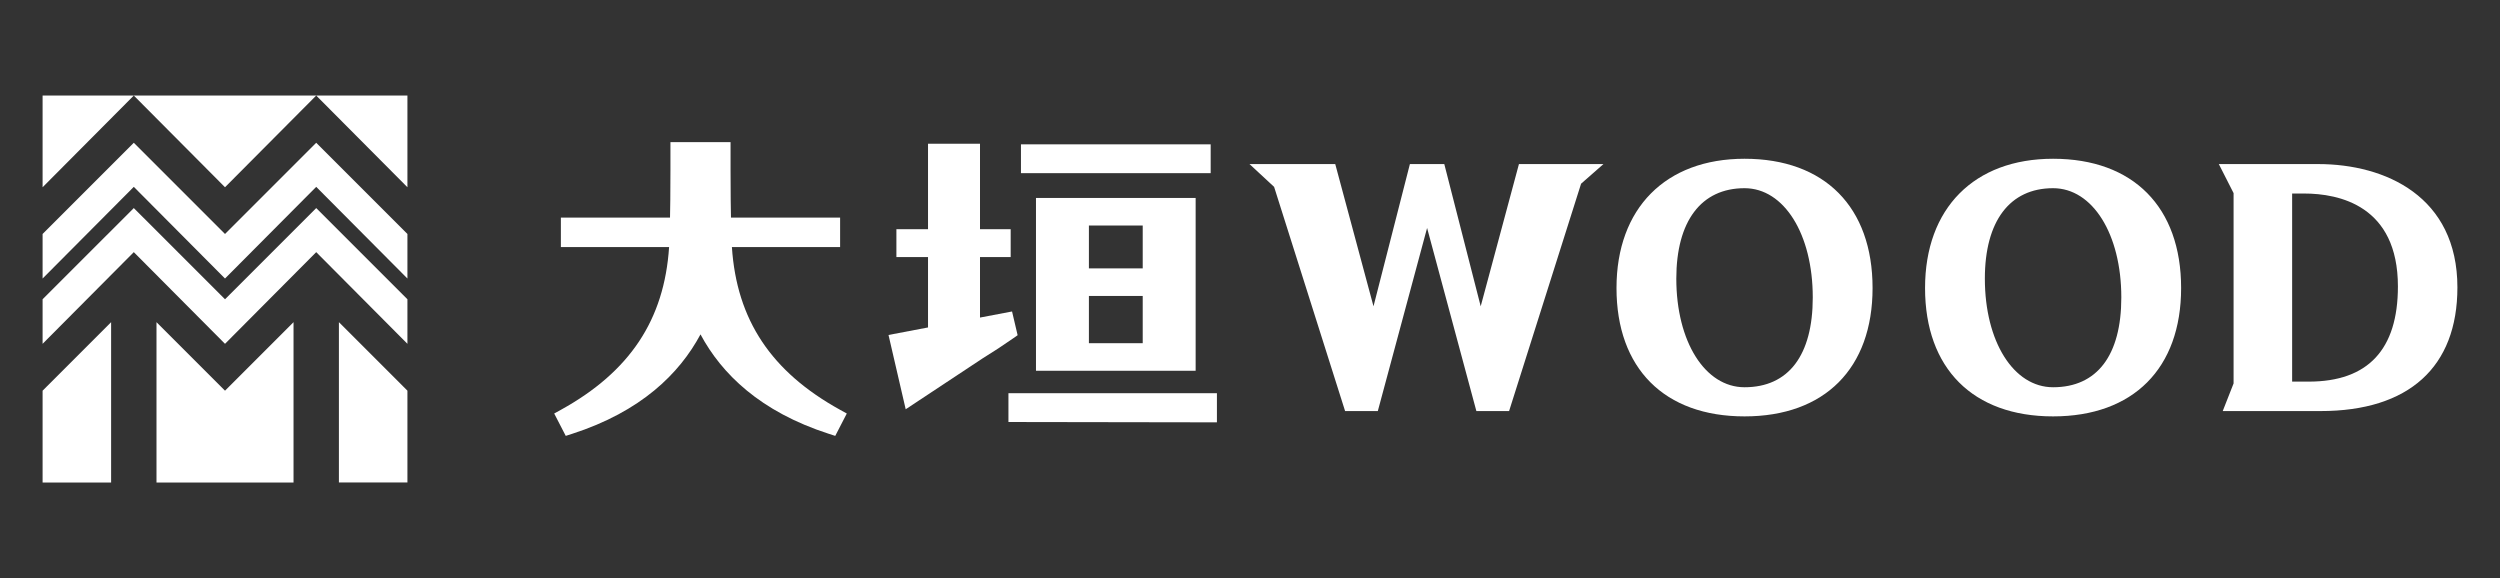 <?xml version="1.0" encoding="utf-8"?>
<!-- Generator: Adobe Illustrator 16.0.0, SVG Export Plug-In . SVG Version: 6.00 Build 0)  -->
<!DOCTYPE svg PUBLIC "-//W3C//DTD SVG 1.1//EN" "http://www.w3.org/Graphics/SVG/1.1/DTD/svg11.dtd">
<svg version="1.1" id="レイヤー_1" xmlns="http://www.w3.org/2000/svg" xmlns:xlink="http://www.w3.org/1999/xlink" x="0px"
	 y="0px" width="683.328px" height="158px" viewBox="0 0 683.328 158" enable-background="new 0 0 683.328 158"
	 xml:space="preserve">
<rect x="0" y="0" width="683.328" height="158" fill="#333333" stroke="none"/>
<rect id="グループ" fill="none" width="1133.858" height="1133.858"/>
<g>
	<path fill="#FFFFFF" d="M92.634,88.058v43.824h18.729v-25.095l-1.225-1.226C110.138,105.562,99.804,95.229,92.634,88.058z"/>
	<path fill="#FFFFFF" d="M86.433,56.872c-3.529,3.529-23.705,23.703-23.705,23.703L61.502,81.8l-1.225-1.225
		c0,0-20.176-20.174-23.705-23.703c-3.529,3.529-23.705,23.703-23.705,23.703L11.642,81.8v12.178l24.93-25.06l24.93,25.06
		l24.931-25.06l24.93,25.06V81.8l-1.225-1.225C110.138,80.575,89.962,60.401,86.433,56.872z"/>
	<path fill="#FFFFFF" d="M62.728,105.562l-1.226,1.226l-1.225-1.226c0,0-10.334-10.333-17.504-17.504v43.824h37.458V88.058
		C73.062,95.229,62.728,105.562,62.728,105.562z"/>
	<path fill="#FFFFFF" d="M12.867,105.562l-1.225,1.226v25.095h18.729V88.058C23.201,95.229,12.867,105.562,12.867,105.562z"/>
	<path fill="#FFFFFF" d="M86.433,39.021c-3.53,3.531-23.705,23.707-23.705,23.707l-1.226,1.225l-1.225-1.225
		c0,0-20.175-20.176-23.705-23.707c-3.53,3.531-23.705,23.707-23.705,23.707l-1.225,1.225V76.13l24.93-25.059l24.93,25.059
		l24.931-25.059l24.93,25.059V63.952l-1.225-1.225C110.138,62.728,89.963,42.552,86.433,39.021z"/>
	<polygon fill="#FFFFFF" points="61.502,51.179 86.433,26.118 36.572,26.118 	"/>
	<polygon fill="#FFFFFF" points="86.433,26.118 111.362,51.179 111.362,26.118 	"/>
	<polygon fill="#FFFFFF" points="11.642,51.179 36.572,26.118 11.642,26.118 	"/>
</g>
<g>
	<path fill="#FFFFFF" d="M229.633,112.02c-18.829-10.397-28.274-24.575-29.583-44.495h29.578v-8.048h-29.829
		c-0.052-2.389-0.116-6.626-0.116-13.001v-7.617h-1.196h-14.039h-1.196v7.617c0,6.375-0.063,10.612-0.116,13.001h-29.83v8.048
		h29.578c-1.31,19.92-10.755,34.098-29.583,44.495l-1.823,1.006l3.156,6.115l1.729-0.557c18.825-6.072,29.336-16.431,35.104-27.187
		c5.769,10.756,16.28,21.114,35.104,27.187l1.728,0.557l3.156-6.115L229.633,112.02z"/>
	<polygon fill="#FFFFFF" points="275.637,115.347 332.623,115.44 332.623,107.476 275.637,107.476 	"/>
	<rect x="279.06" y="39.453" fill="#FFFFFF" width="51.853" height="7.878"/>
	<path fill="#FFFFFF" d="M326.806,101.342V54.108h-43.64v47.233H326.806z M312.341,80.893v12.914h-14.71V80.893H312.341z
		 M312.341,61.642v11.717h-14.71V61.642H312.341z"/>
	<path fill="#FFFFFF" d="M476.836,43.393c-21.588,0-34.996,13.54-34.996,35.336c0,21.968,13.083,35.082,34.996,35.082
		c21.912,0,34.995-13.114,34.995-35.082C511.831,56.603,498.748,43.393,476.836,43.393z M476.836,51.44
		c10.806,0,18.649,12.558,18.649,29.857c0,15.83-6.624,24.55-18.649,24.55c-10.805,0-18.648-12.484-18.648-29.686
		C458.188,60.45,464.985,51.44,476.836,51.44z"/>
	<path fill="#FFFFFF" d="M561.172,43.393c-21.587,0-34.995,13.54-34.995,35.336c0,21.968,13.082,35.082,34.995,35.082
		s34.995-13.114,34.995-35.082C596.167,56.603,583.085,43.393,561.172,43.393z M561.172,51.44c10.807,0,18.65,12.558,18.65,29.857
		c0,15.83-6.625,24.55-18.65,24.55c-10.806,0-18.648-12.484-18.648-29.686C542.523,60.45,549.321,51.44,561.172,51.44z"/>
	<path fill="#FFFFFF" d="M633.61,44.846h-23.103h-4.035l4.035,7.936v52.028l-2.966,7.546h2.966h23.786
		c24.114,0,37.393-12.003,37.393-33.796C671.687,53.701,652.019,44.846,633.61,44.846z M626.513,52.895h3.247
		c9.586,0,25.665,3.3,25.665,25.407c0,17.257-8.202,26.006-24.381,26.006h-4.531V52.895z"/>
	<path fill="#FFFFFF" d="M278.15,91.625l-1.525-6.489l-8.76,1.666V70.263h8.385v-7.619h-8.385V39.284h-14.208v23.359h-8.642v7.619
		h8.642v19.24l-10.801,2.055l4.7,20.307l20.989-13.886c2.896-1.785,5.728-3.632,8.418-5.521L278.15,91.625z"/>
	<polygon fill="#FFFFFF" points="415.174,44.846 404.72,83.723 394.77,44.846 385.368,44.846 375.419,83.723 364.964,44.846 
		341.525,44.846 348.252,51.075 367.656,112.355 376.6,112.355 390.069,62.312 403.538,112.355 412.482,112.355 432.159,50.213 
		438.272,44.846 	"/>
</g>
</svg>
